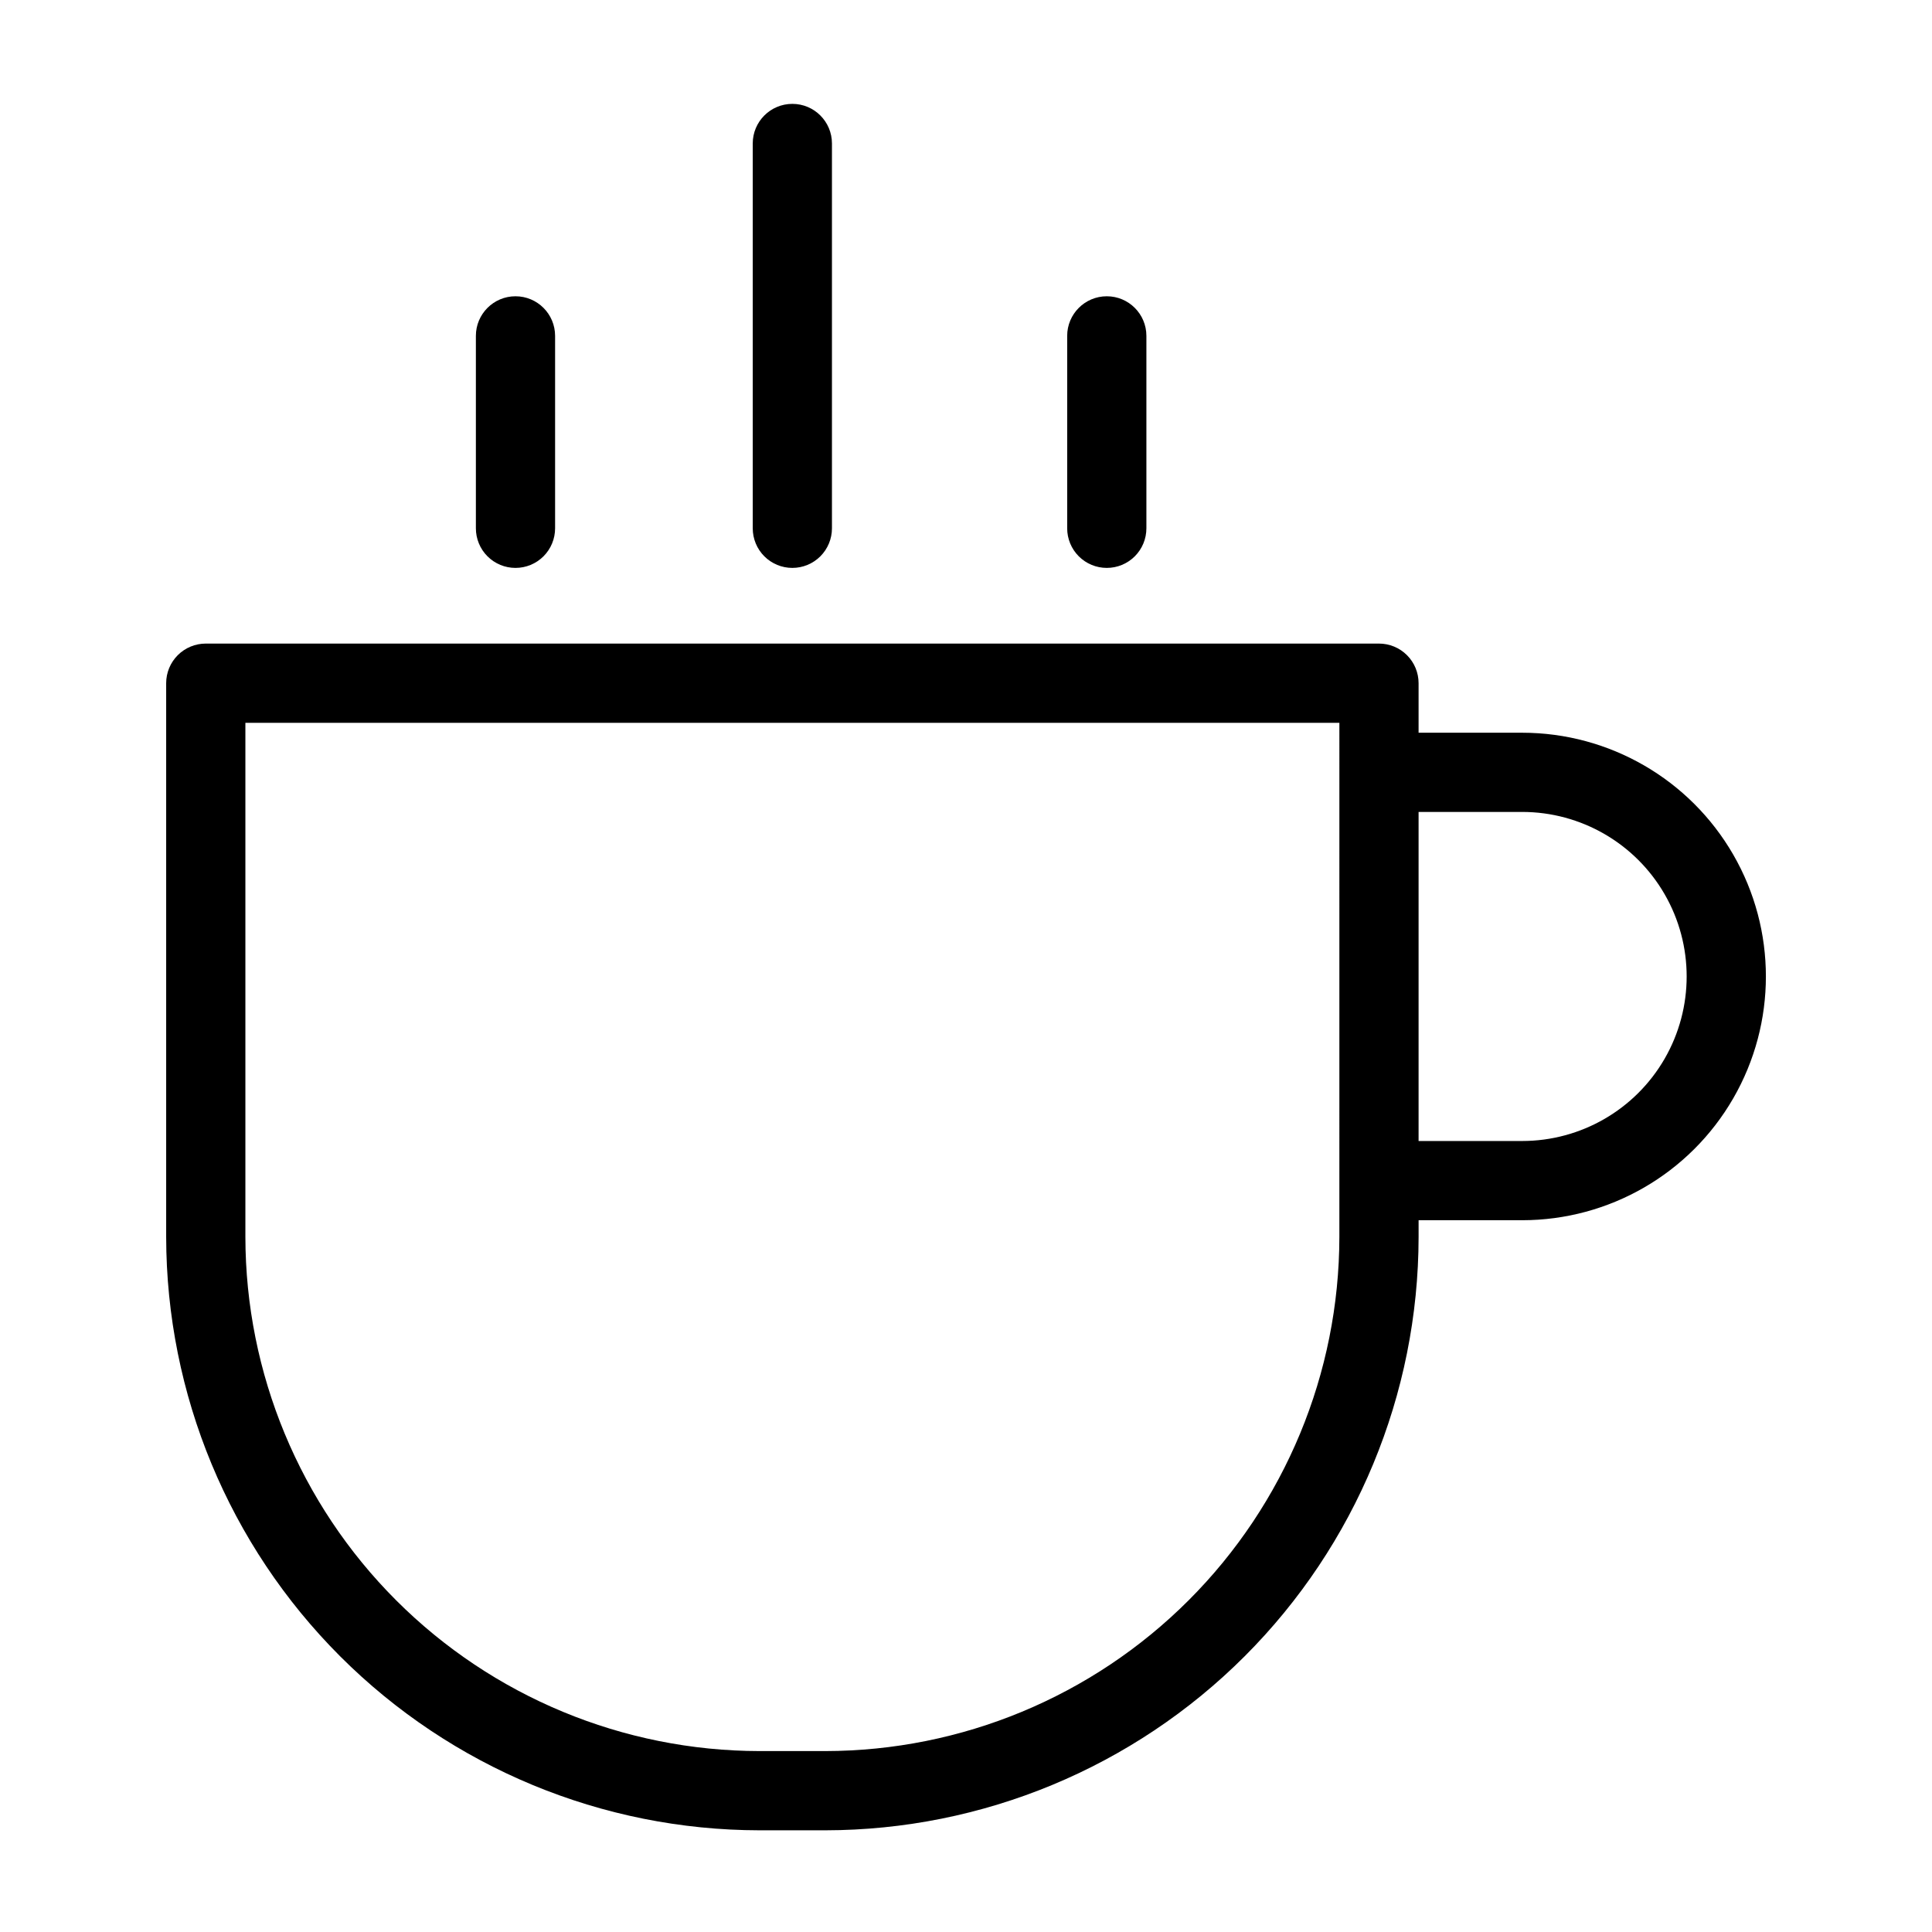 <?xml version="1.0" encoding="UTF-8"?>
<!-- Uploaded to: ICON Repo, www.iconrepo.com, Generator: ICON Repo Mixer Tools -->
<svg fill="#000000" width="800px" height="800px" version="1.1" viewBox="144 144 512 512" xmlns="http://www.w3.org/2000/svg">
 <g>
  <path d="m547.38 338.18h-27.441v-13.129c0-2.785-1.105-5.453-3.074-7.422s-4.637-3.074-7.422-3.074h-310.91c-2.781 0-5.453 1.105-7.422 3.074s-3.074 4.637-3.074 7.422v146.75c0.051 41.688 16.633 81.656 46.109 111.14 29.48 29.48 69.449 46.062 111.14 46.109h17.41c41.691-0.047 81.66-16.629 111.14-46.109 29.48-29.48 46.062-69.449 46.109-111.14v-4.43h27.441c23.074 0 44.402-12.309 55.941-32.297 11.539-19.984 11.539-44.609 0-64.594-11.539-19.988-32.867-32.301-55.941-32.301zm-48.434 133.62c-0.039 36.125-14.406 70.758-39.953 96.301-25.543 25.543-60.176 39.91-96.301 39.953h-17.41c-36.121-0.043-70.758-14.41-96.301-39.953-25.543-25.543-39.91-60.176-39.953-96.301v-136.25h289.92zm48.434-25.422h-27.441v-87.207h27.441c15.578 0 29.973 8.312 37.762 21.805 7.789 13.488 7.789 30.109 0 43.602-7.789 13.492-22.184 21.801-37.762 21.801z"/>
  <path d="m353.98 294.5c2.785 0.004 5.453-1.105 7.422-3.07 1.969-1.969 3.074-4.641 3.074-7.426v-101.98c0-5.797-4.699-10.496-10.496-10.496s-10.496 4.699-10.496 10.496v101.98c0 2.785 1.105 5.457 3.074 7.426 1.969 1.965 4.637 3.074 7.422 3.07z"/>
  <path d="m280.61 294.5c2.785 0.004 5.453-1.105 7.422-3.07 1.969-1.969 3.074-4.641 3.074-7.426v-50.992c0-5.797-4.699-10.496-10.496-10.496s-10.496 4.699-10.496 10.496v50.992c0 2.785 1.105 5.457 3.074 7.426 1.969 1.965 4.637 3.074 7.422 3.07z"/>
  <path d="m437.31 294.5c2.785 0.004 5.453-1.105 7.422-3.07 1.969-1.969 3.074-4.641 3.074-7.426v-50.992c0-5.797-4.699-10.496-10.496-10.496s-10.496 4.699-10.496 10.496v50.992c0 2.785 1.105 5.457 3.074 7.426 1.969 1.965 4.637 3.074 7.422 3.07z"/>
 </g>
</svg>